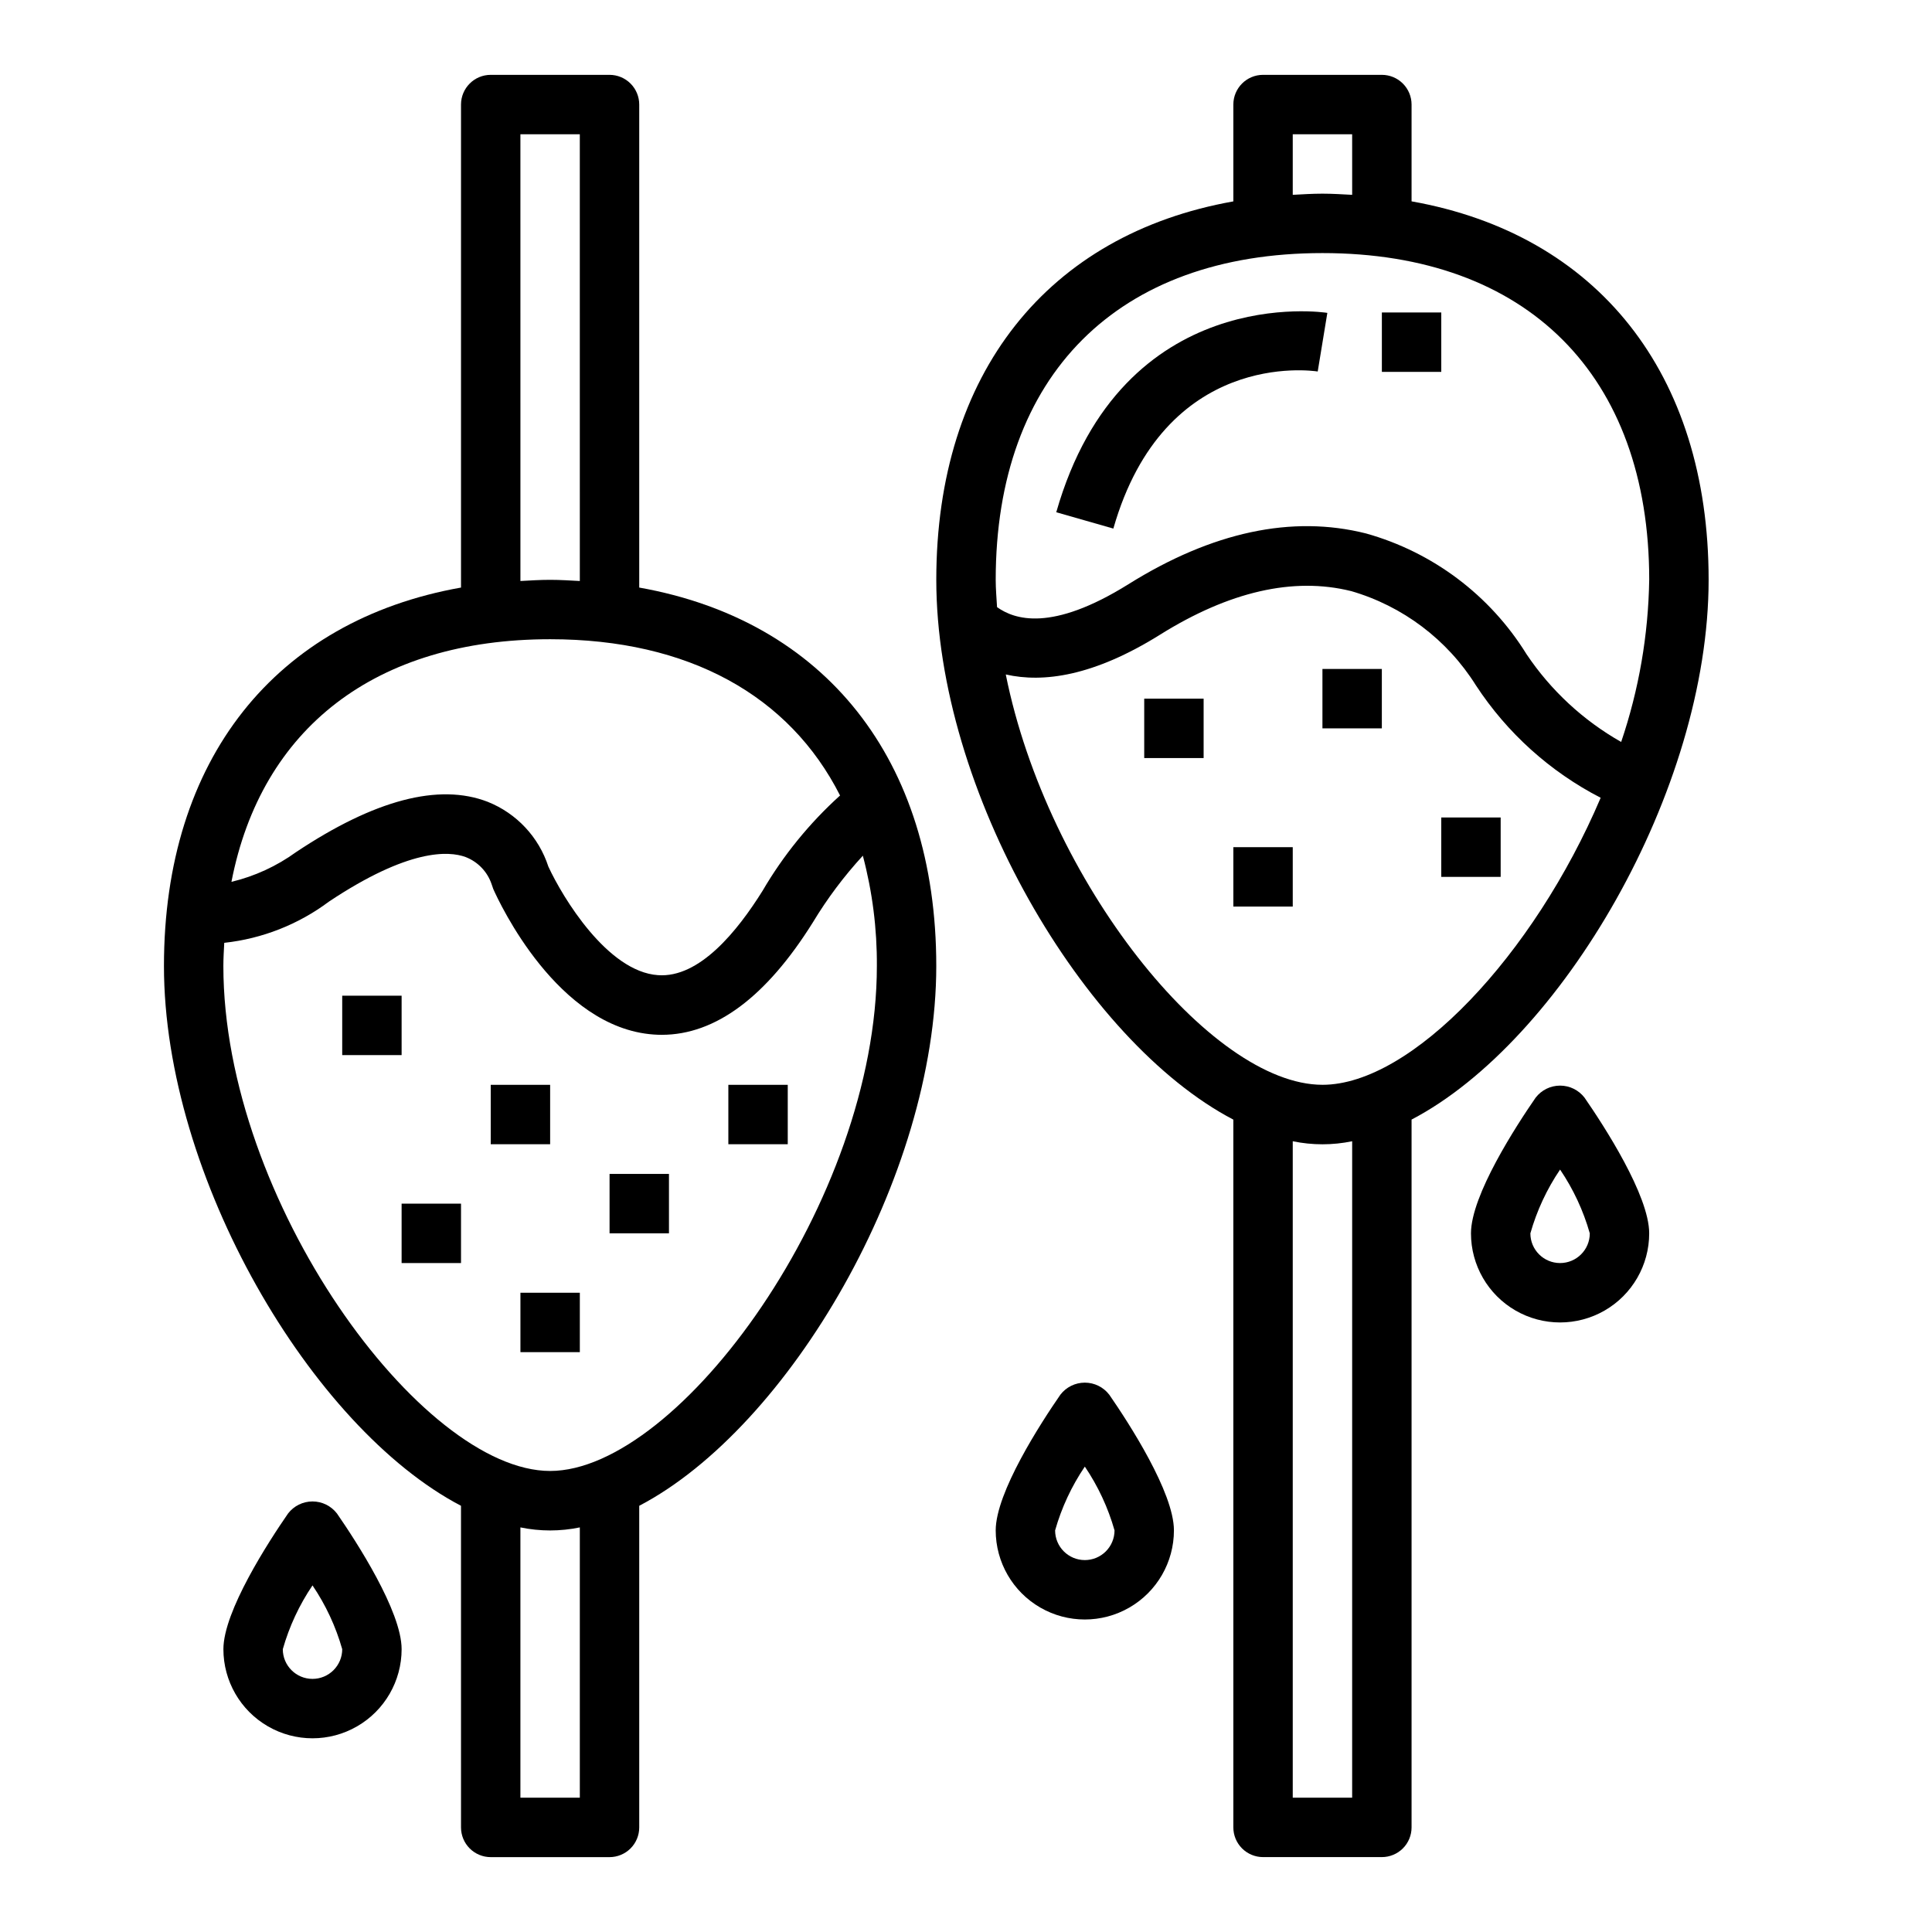 <?xml version="1.0" encoding="UTF-8"?>
<!-- Uploaded to: ICON Repo, www.svgrepo.com, Generator: ICON Repo Mixer Tools -->
<svg fill="#000000" width="800px" height="800px" version="1.1" viewBox="144 144 512 512" xmlns="http://www.w3.org/2000/svg">
 <g>
  <path d="m518.08 197.37v-25.66c0-2.09-0.828-4.09-2.305-5.566-1.477-1.477-3.481-2.309-5.566-2.309h-31.488c-4.348 0-7.871 3.527-7.871 7.875v25.66c-49.121 8.73-78.723 45.477-78.723 100.29 0 55.891 39.125 122.36 78.719 143.05l0.004 187.57c0 2.086 0.828 4.09 2.305 5.566 1.477 1.473 3.481 2.305 5.566 2.305h31.488c2.086 0 4.09-0.832 5.566-2.305 1.477-1.477 2.305-3.481 2.305-5.566v-187.58c39.598-20.695 78.723-87.156 78.723-143.05 0-54.816-29.602-91.562-78.723-100.29zm-31.488-17.789h15.742l0.004 16.051c-2.598-0.133-5.18-0.309-7.875-0.309-2.691 0-5.273 0.172-7.871 0.309zm15.742 440.83h-15.742v-173.97c5.191 1.078 10.551 1.078 15.746 0zm-7.871-188.93c-29.645 0-72.918-53.953-83.922-108.74 9.934 2.258 23.277 0.457 40.863-10.531 18.332-11.461 35.359-15.352 50.602-11.578v-0.008c13.738 3.977 25.531 12.875 33.125 24.996 8.262 12.625 19.652 22.891 33.062 29.801-17.742 41.715-50.113 76.062-73.73 76.062zm54.066-114.14c-9.66-15.609-24.832-27.02-42.508-31.969-19.602-4.945-40.777-0.418-62.977 13.453-20.469 12.777-30.277 9.305-34.816 6.07-0.137-2.394-0.355-4.836-0.355-7.234 0-54.223 32.371-86.594 86.594-86.594s86.594 32.371 86.594 86.594h-0.004c-0.227 14.621-2.734 29.117-7.43 42.965-10.066-5.703-18.656-13.676-25.098-23.285z"/>
  <path d="m187.45 400c0 55.891 39.125 122.36 78.719 143.05l0.004 85.238c0 2.086 0.828 4.09 2.305 5.566 1.477 1.473 3.477 2.305 5.566 2.305h31.488c2.086 0 4.09-0.832 5.566-2.305 1.477-1.477 2.305-3.481 2.305-5.566v-85.238c39.598-20.699 78.719-87.16 78.719-143.05 0-54.812-29.598-91.559-78.719-100.29v-128c0-2.09-0.828-4.09-2.305-5.566-1.477-1.477-3.481-2.309-5.566-2.309h-31.488c-4.348 0-7.871 3.527-7.871 7.875v128c-49.125 8.73-78.723 45.48-78.723 100.29zm110.21 220.41h-15.746v-71.633c5.191 1.078 10.551 1.078 15.746 0zm78.719-220.41c0 62.047-52.402 133.82-86.594 133.82-34.188 0-86.59-71.777-86.59-133.82 0-2.102 0.133-4.102 0.234-6.141 10.062-1.094 19.645-4.867 27.75-10.926 21.137-14.082 31.762-13.453 36.211-11.809 3.246 1.254 5.769 3.883 6.887 7.18l0.441 1.281c1.668 3.754 17.051 36.77 42.508 38.574 0.715 0.055 1.434 0.078 2.141 0.078 14.227 0 27.688-10.012 40.047-29.789 3.812-6.32 8.254-12.246 13.25-17.68 2.527 9.535 3.777 19.363 3.715 29.23zm-94.465-220.42h15.742l0.004 118.39c-2.598-0.133-5.18-0.309-7.871-0.309-2.691 0-5.273 0.172-7.871 0.309zm7.871 133.82c36.77 0 63.441 14.957 76.84 41.414-8.105 7.316-15.031 15.836-20.539 25.262-6.629 10.613-16.703 23.16-27.719 22.348-13.383-0.922-25.27-20.609-29.039-28.758v0.004c-2.535-7.832-8.426-14.129-16.074-17.18-12.941-5.016-30.031-0.512-50.805 13.336-5.137 3.719-10.949 6.394-17.113 7.871 7.887-40.68 38.172-64.297 84.449-64.297z"/>
  <path d="m234.69 407.87h15.742v15.742h-15.742z"/>
  <path d="m274.05 431.49h15.742v15.742h-15.742z"/>
  <path d="m250.43 462.98h15.742v15.742h-15.742z"/>
  <path d="m281.92 486.59h15.742v15.742h-15.742z"/>
  <path d="m305.54 455.1h15.742v15.742h-15.742z"/>
  <path d="m337.02 431.49h15.742v15.742h-15.742z"/>
  <path d="m447.23 329.15h15.742v15.742h-15.742z"/>
  <path d="m494.46 321.28h15.742v15.742h-15.742z"/>
  <path d="m525.95 360.64h15.742v15.742h-15.742z"/>
  <path d="m470.85 368.51h15.742v15.742h-15.742z"/>
  <path d="m423.92 279.75 15.129 4.328c13.555-47.398 52.5-41.879 54.16-41.629l2.551-15.531c-0.512-0.109-54.371-8.32-71.84 52.832z"/>
  <path d="m510.21 226.81h15.742v15.742h-15.742z"/>
  <path d="m550.96 434.89c-5.156 7.457-17.137 25.898-17.137 35.961 0 8.438 4.5 16.234 11.809 20.453 7.305 4.215 16.309 4.215 23.613 0 7.309-4.219 11.809-12.016 11.809-20.453 0-10.059-11.98-28.504-17.137-35.961-1.547-2.012-3.941-3.191-6.481-3.191-2.535 0-4.93 1.18-6.477 3.191zm14.352 35.961c0 4.348-3.527 7.871-7.875 7.871s-7.871-3.523-7.871-7.871c1.707-6.019 4.363-11.723 7.871-16.902 3.508 5.18 6.168 10.883 7.875 16.902z"/>
  <path d="m425.01 513.61c-5.156 7.453-17.137 25.898-17.137 35.957 0 8.438 4.5 16.234 11.809 20.453 7.305 4.219 16.309 4.219 23.613 0 7.309-4.219 11.809-12.016 11.809-20.453 0-10.059-11.98-28.504-17.137-35.961v0.004c-1.547-2.016-3.941-3.195-6.477-3.195-2.539 0-4.934 1.18-6.481 3.195zm6.481 43.828c-4.348 0-7.875-3.523-7.875-7.871 1.707-6.016 4.367-11.723 7.875-16.902 3.504 5.18 6.164 10.887 7.871 16.902 0 2.09-0.832 4.09-2.305 5.566-1.477 1.477-3.481 2.305-5.566 2.305z"/>
  <path d="m220.34 545.09c-5.156 7.457-17.137 25.902-17.137 35.961 0 8.438 4.5 16.234 11.809 20.453 7.305 4.219 16.309 4.219 23.613 0 7.309-4.219 11.809-12.016 11.809-20.453 0-10.059-11.98-28.504-17.137-35.961-1.547-2.012-3.941-3.191-6.481-3.191-2.535 0-4.93 1.18-6.477 3.191zm6.477 43.832c-4.348 0-7.871-3.523-7.871-7.871 1.707-6.016 4.363-11.723 7.871-16.902 3.508 5.18 6.168 10.887 7.875 16.902 0 2.09-0.832 4.09-2.309 5.566-1.477 1.477-3.477 2.305-5.566 2.305z"/>
 </g>
</svg>